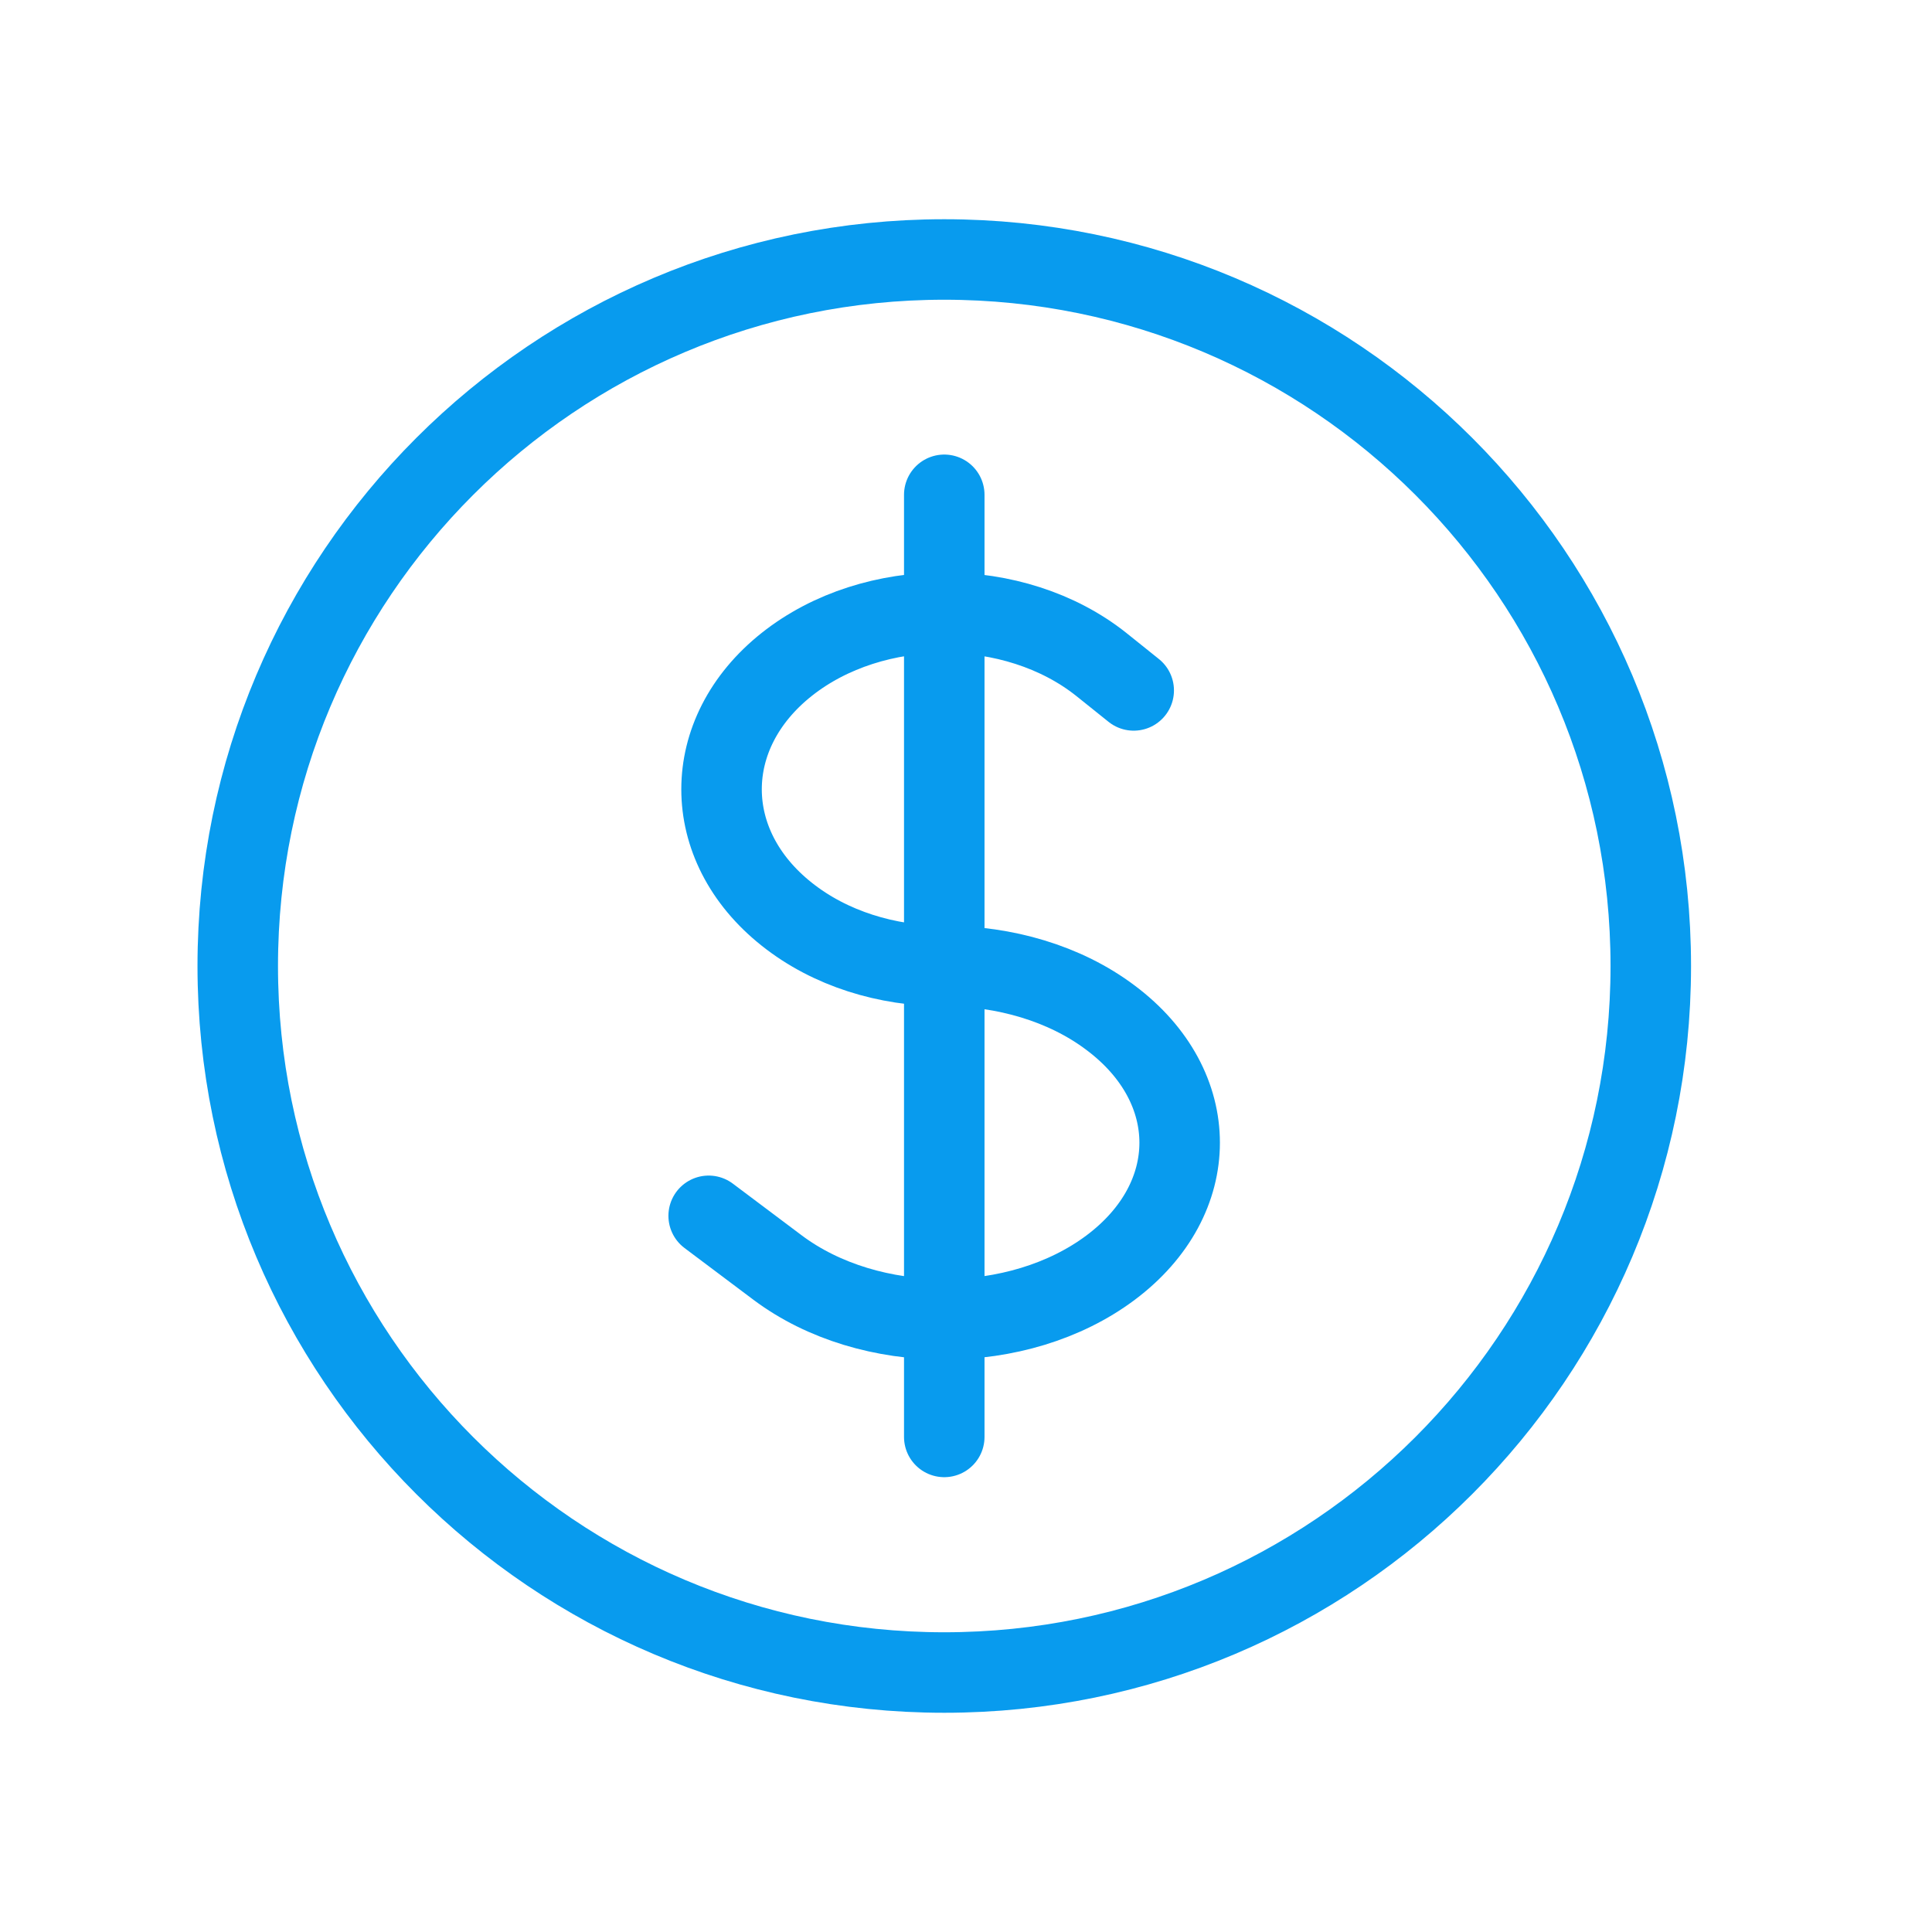 <svg xmlns="http://www.w3.org/2000/svg" id="Layer_1" viewBox="0 0 72 72"><defs><style>      .st0 {        fill: none;        stroke: #089bee;        stroke-linecap: round;        stroke-linejoin: round;        stroke-width: 3px;      }    </style></defs><path class="st0" d="M35.19,18.44v35.11M26.41,45.31l2.57,1.93c3.43,2.57,8.98,2.57,12.41,0,3.43-2.57,3.43-6.74,0-9.31-1.71-1.29-3.96-1.93-6.21-1.93-2.12,0-4.24-.64-5.86-1.93-3.24-2.57-3.24-6.74,0-9.31s8.49-2.57,11.72,0l1.21.97M61.52,36c0,14.54-11.79,26.33-26.33,26.33s-26.33-11.79-26.33-26.33,11.79-26.33,26.33-26.33,26.33,11.79,26.33,26.33Z"></path></svg>